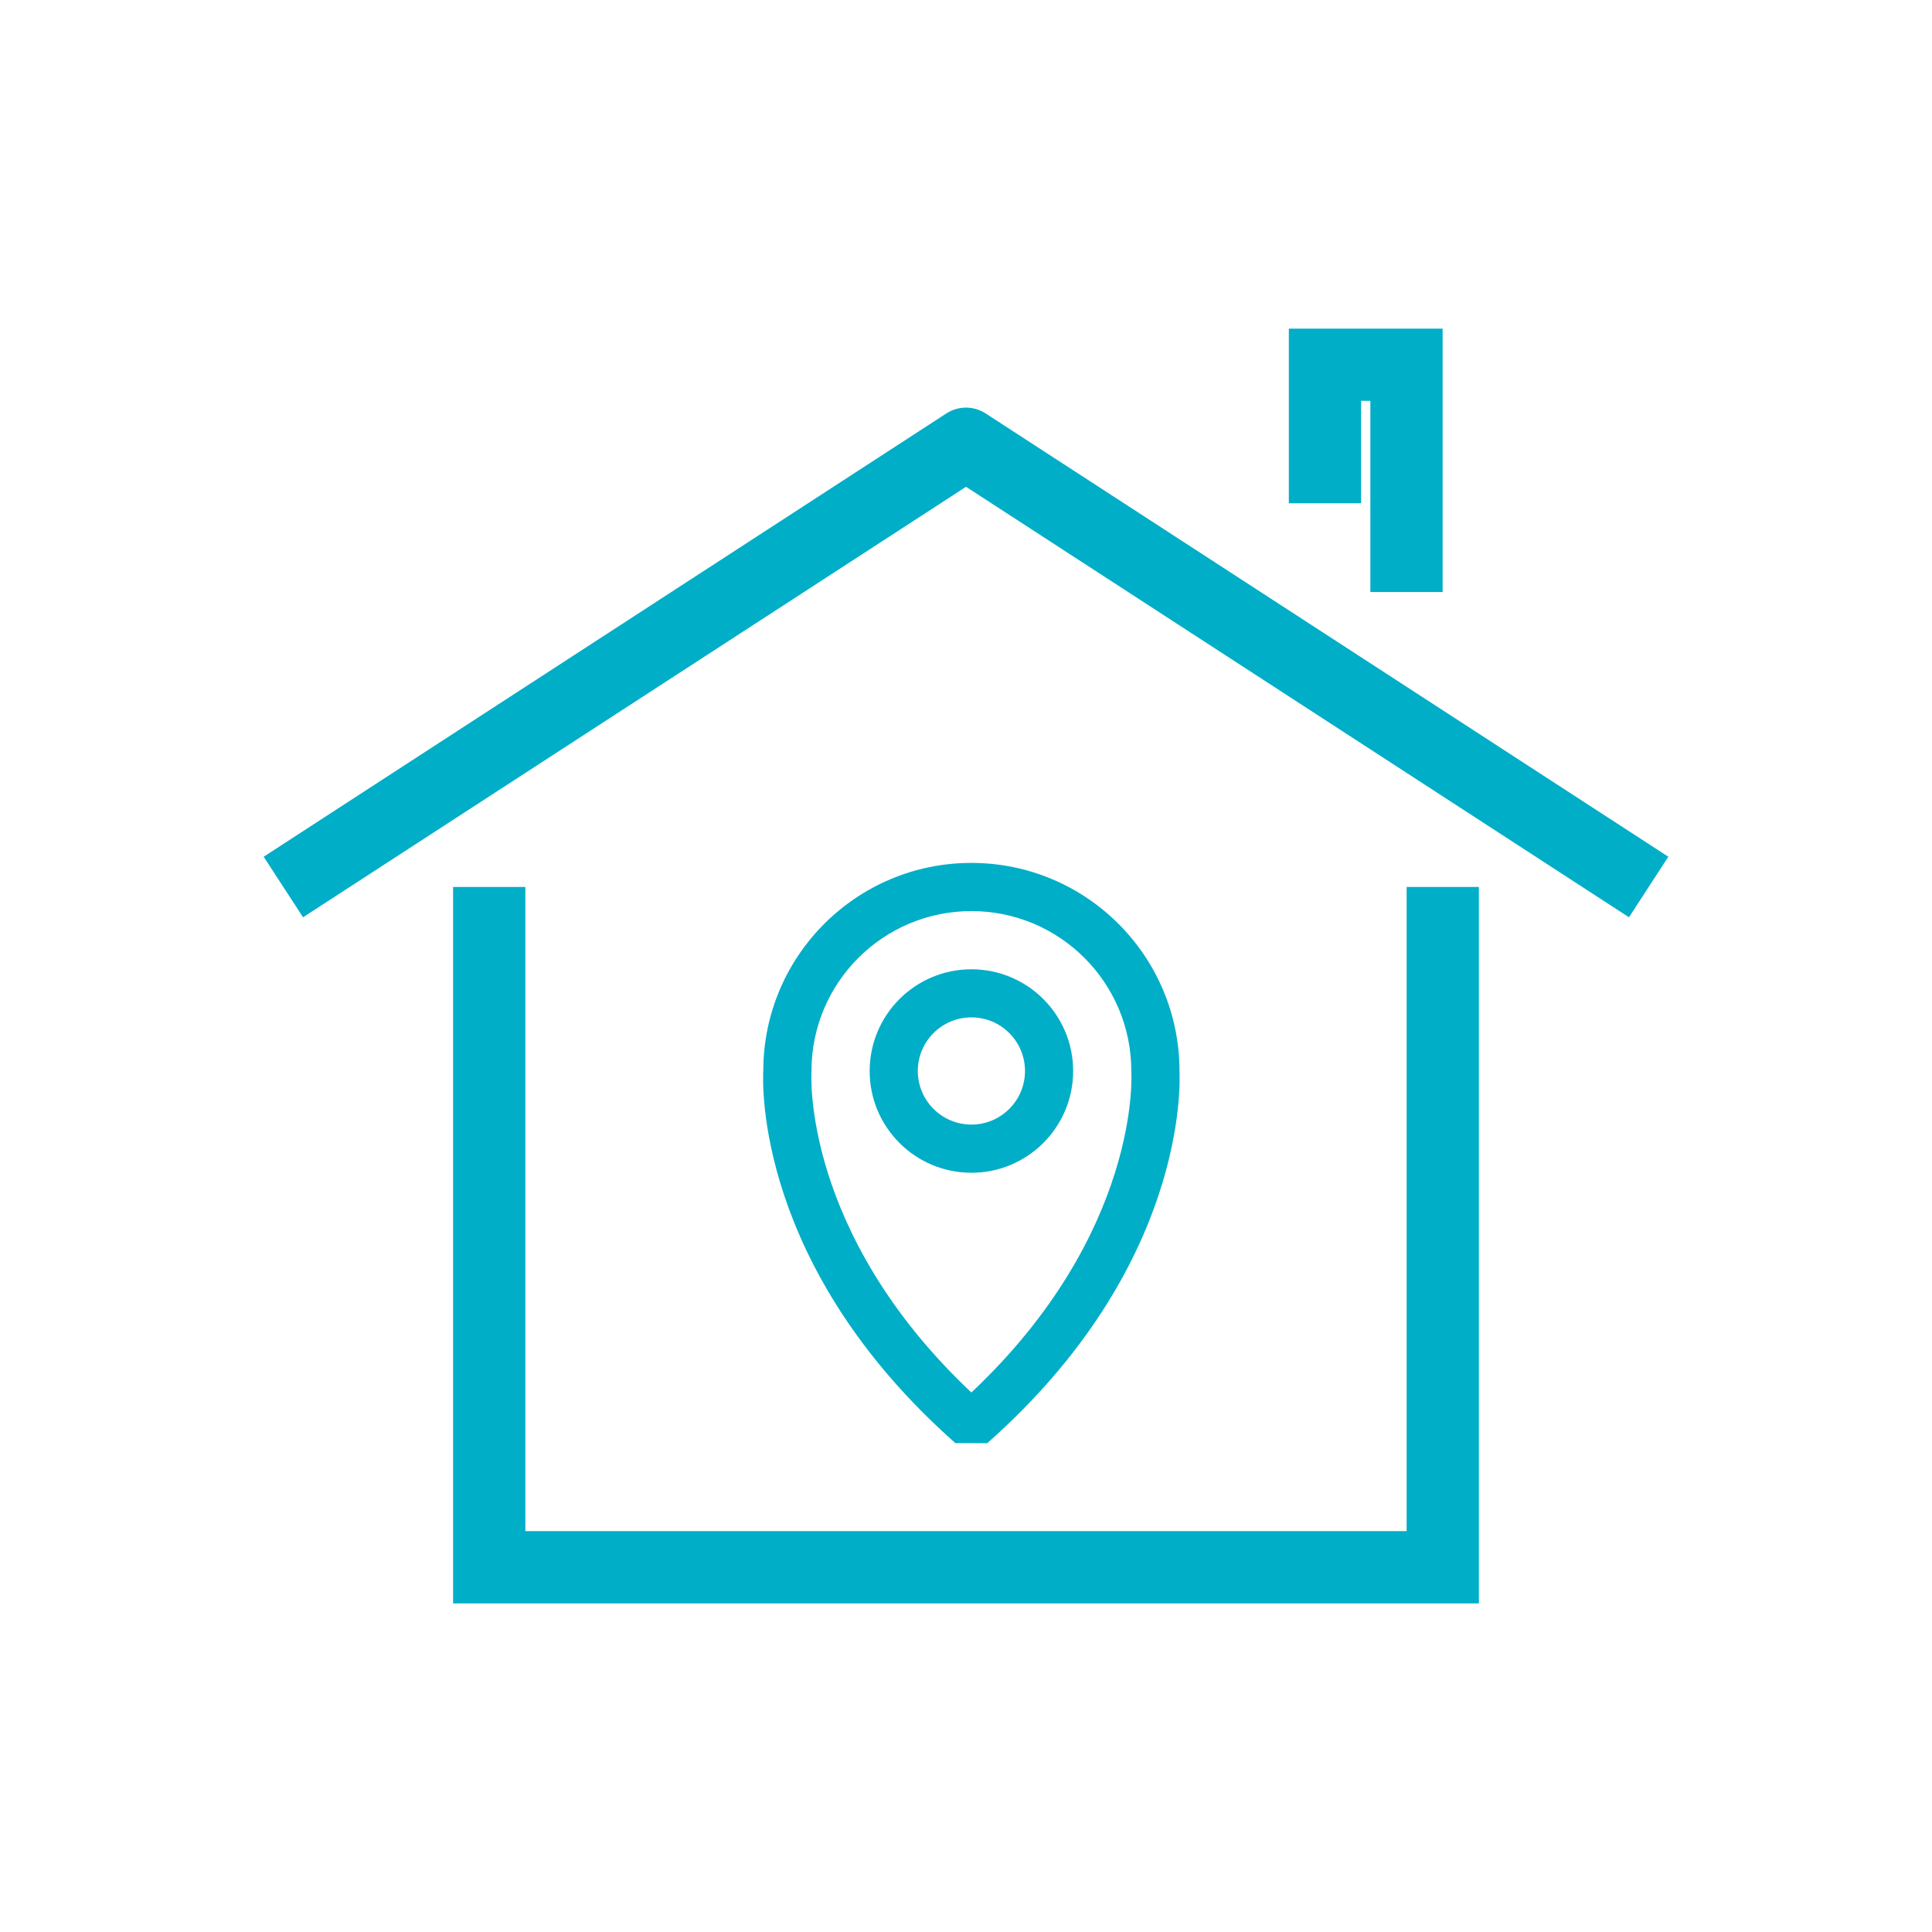 <?xml version="1.0" encoding="utf-8"?>
<!-- Generator: Adobe Illustrator 16.0.4, SVG Export Plug-In . SVG Version: 6.00 Build 0)  -->
<!DOCTYPE svg PUBLIC "-//W3C//DTD SVG 1.1//EN" "http://www.w3.org/Graphics/SVG/1.1/DTD/svg11.dtd">
<svg version="1.1" id="Layer_1" xmlns="http://www.w3.org/2000/svg" xmlns:xlink="http://www.w3.org/1999/xlink" x="0px" y="0px"
	 width="50px" height="50px" viewBox="0 0 50 50" enable-background="new 0 0 50 50" xml:space="preserve">
<path fill-rule="evenodd" clip-rule="evenodd" fill="#00AEC7" d="M35.225,13.023v-2.649h0.24v4.948h1.87V8.505h-3.98v4.519H35.225z
	 M7.843,23.739l17.158-11.141l17.157,11.141l1.018-1.567L25.509,10.7c-0.309-0.201-0.708-0.201-1.018,0L6.824,22.172L7.843,23.739z
	 M25.14,29.104c-0.766,0-1.387-0.621-1.387-1.387s0.621-1.387,1.387-1.387s1.387,0.621,1.387,1.387S25.905,29.104,25.14,29.104z
	 M25.14,30.351c1.453,0,2.633-1.18,2.633-2.633c0-1.455-1.18-2.633-2.633-2.633c-1.454,0-2.633,1.178-2.633,2.633
	C22.506,29.171,23.686,30.351,25.14,30.351z M29.278,27.718l0.001,0.044c0,0,0.255,4.133-4.14,8.276
	C20.746,31.895,21,27.762,21,27.762l0.001-0.044c0-2.287,1.853-4.139,4.139-4.139C27.425,23.579,29.278,25.431,29.278,27.718z
	 M30.525,27.697c-0.012-2.965-2.419-5.365-5.386-5.365c-2.969,0-5.376,2.402-5.385,5.368c-0.02,0.342-0.192,5.081,4.972,9.648h0.825
	c5.163-4.567,4.992-9.304,4.973-9.656L30.525,27.697z M11.726,22.955v18.541h26.548V22.955h-1.87v16.67H13.596v-16.67H11.726z"/>
</svg>
